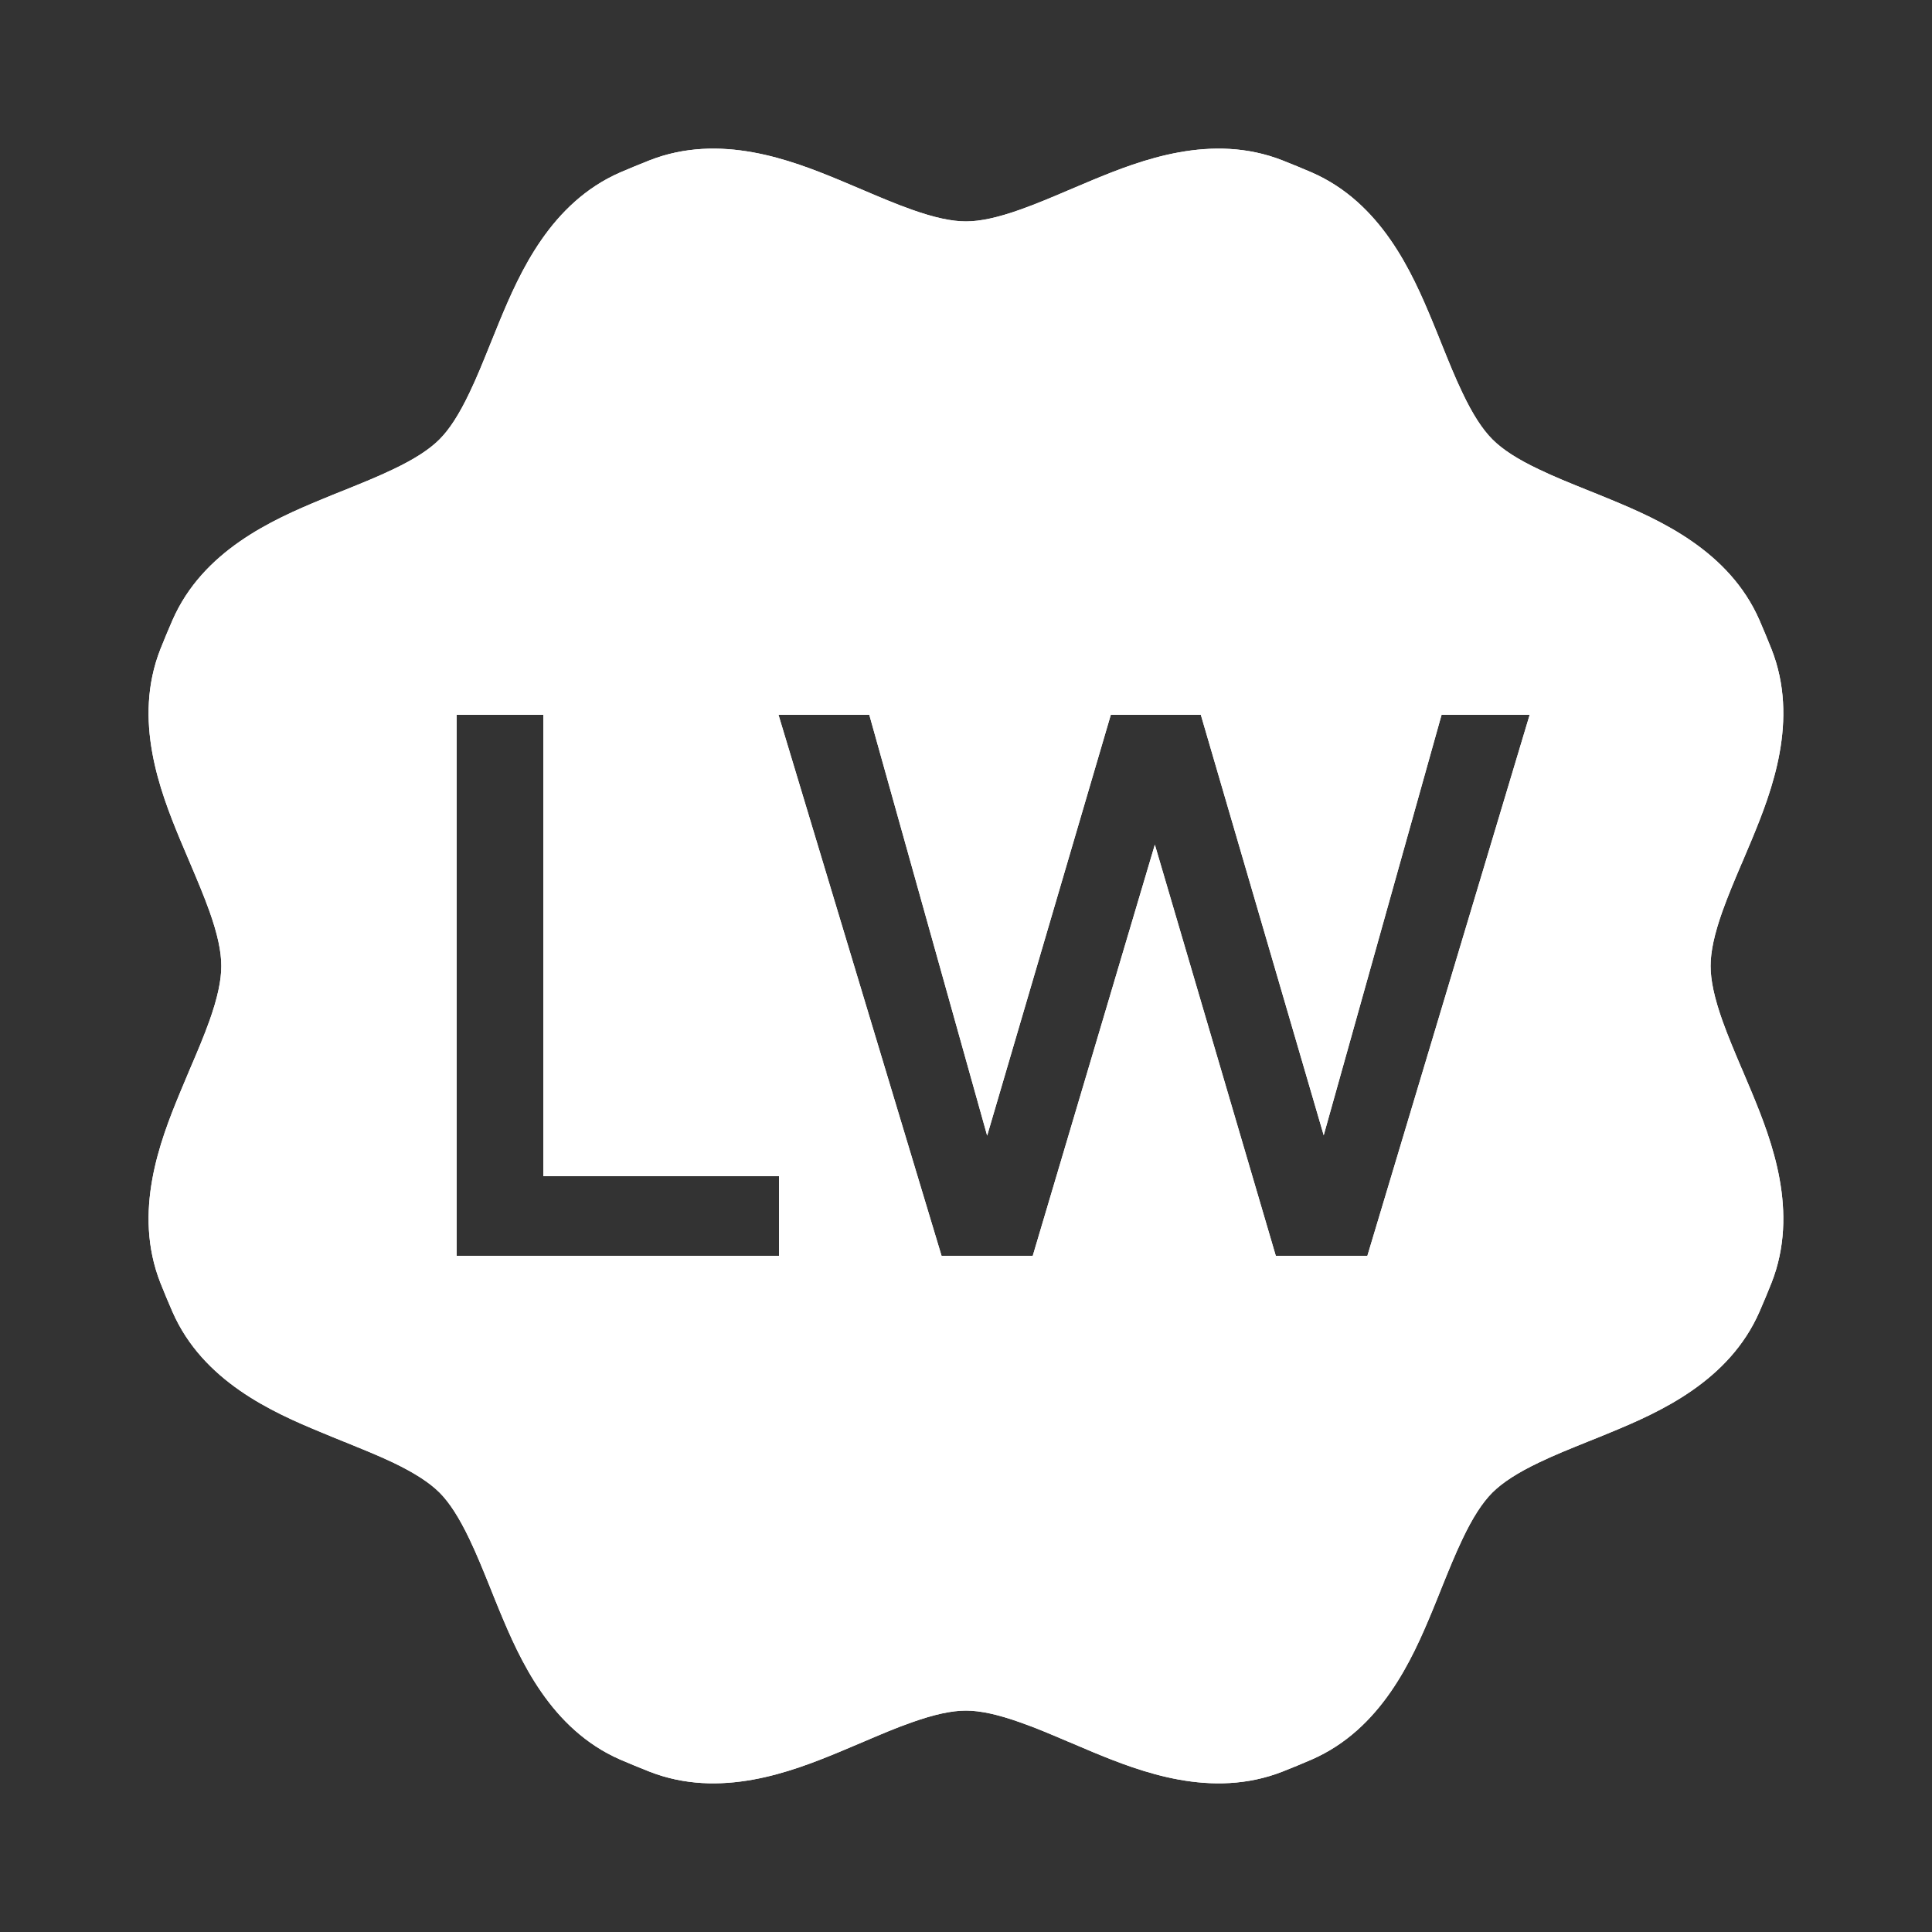 <svg width="20" height="20" viewBox="0 0 20 20" fill="none" xmlns="http://www.w3.org/2000/svg">
<rect x="0" y="0" width="20" height="20" fill="#333333" stroke="none"/>
<path fill-rule="evenodd" clip-rule="evenodd" d="M13.278 1.661C12.545 1.372 11.808 1.658 11.312 1.863C11.223 1.9 11.14 1.935 11.061 1.969L11.061 1.969C10.885 2.044 10.727 2.111 10.561 2.17C10.33 2.252 10.149 2.292 9.999 2.292C9.85 2.292 9.669 2.252 9.438 2.17C9.272 2.111 9.114 2.044 8.938 1.969C8.859 1.935 8.776 1.9 8.687 1.863C8.191 1.658 7.453 1.372 6.721 1.661C6.62 1.701 6.52 1.742 6.42 1.785C5.699 2.1 5.38 2.823 5.174 3.319C5.137 3.408 5.104 3.491 5.072 3.57C5 3.748 4.936 3.908 4.86 4.066C4.754 4.288 4.655 4.443 4.549 4.549C4.443 4.655 4.287 4.755 4.066 4.86C3.907 4.936 3.748 5 3.57 5.072L3.57 5.072L3.57 5.072L3.57 5.072L3.57 5.072C3.49 5.104 3.407 5.137 3.319 5.174C2.823 5.38 2.1 5.699 1.785 6.421C1.742 6.52 1.7 6.62 1.66 6.721C1.372 7.454 1.658 8.192 1.863 8.688C1.9 8.776 1.935 8.859 1.969 8.938C2.044 9.115 2.111 9.273 2.17 9.438C2.252 9.67 2.291 9.85 2.291 10C2.291 10.149 2.252 10.33 2.17 10.562C2.111 10.727 2.044 10.885 1.968 11.062C1.935 11.141 1.9 11.223 1.863 11.312C1.658 11.808 1.372 12.546 1.66 13.279C1.7 13.38 1.742 13.48 1.785 13.579C2.1 14.3 2.823 14.62 3.319 14.825C3.407 14.862 3.491 14.896 3.57 14.928L3.57 14.928L3.57 14.928L3.571 14.928C3.748 15 3.907 15.064 4.066 15.139C4.287 15.245 4.443 15.345 4.549 15.45C4.655 15.556 4.754 15.712 4.86 15.933C4.936 16.092 5 16.251 5.072 16.429L5.072 16.429C5.104 16.509 5.137 16.592 5.174 16.681C5.38 17.177 5.699 17.9 6.42 18.215C6.52 18.258 6.62 18.299 6.721 18.339C7.453 18.627 8.191 18.342 8.687 18.137C8.776 18.1 8.859 18.064 8.938 18.031L8.938 18.031L8.938 18.031C9.114 17.956 9.272 17.888 9.438 17.83C9.669 17.748 9.85 17.708 9.999 17.708C10.149 17.708 10.33 17.748 10.561 17.83C10.727 17.888 10.885 17.956 11.061 18.031L11.062 18.031L11.062 18.031C11.141 18.065 11.223 18.1 11.312 18.137C11.808 18.342 12.545 18.627 13.278 18.339C13.379 18.299 13.479 18.258 13.578 18.215C14.3 17.9 14.619 17.177 14.825 16.681C14.862 16.592 14.895 16.509 14.927 16.429C14.999 16.251 15.063 16.092 15.139 15.933C15.244 15.712 15.344 15.556 15.45 15.45C15.556 15.345 15.711 15.245 15.933 15.139C16.091 15.063 16.251 14.999 16.429 14.927L16.429 14.927C16.509 14.895 16.592 14.862 16.68 14.825C17.176 14.62 17.899 14.3 18.214 13.579C18.257 13.48 18.299 13.38 18.339 13.279C18.627 12.546 18.341 11.808 18.136 11.312C18.099 11.224 18.064 11.142 18.031 11.063L18.03 11.062C17.955 10.885 17.888 10.727 17.829 10.562C17.747 10.33 17.708 10.149 17.708 10C17.708 9.85 17.747 9.67 17.829 9.438C17.888 9.273 17.955 9.114 18.03 8.938L18.031 8.937C18.064 8.859 18.099 8.776 18.136 8.688C18.341 8.192 18.627 7.454 18.339 6.721C18.299 6.62 18.257 6.52 18.214 6.42C17.899 5.699 17.176 5.38 16.68 5.174C16.592 5.137 16.508 5.104 16.429 5.072C16.251 5 16.091 4.936 15.933 4.86C15.711 4.755 15.556 4.655 15.45 4.549C15.344 4.443 15.244 4.287 15.139 4.066C15.063 3.908 14.999 3.748 14.927 3.57C14.895 3.491 14.862 3.407 14.825 3.319C14.619 2.823 14.3 2.1 13.579 1.785C13.479 1.742 13.379 1.701 13.278 1.661ZM4.728 7.4V13H8.064V12.176H5.624V7.4H4.728ZM8.059 7.4L9.747 13H10.691L11.955 8.744L13.207 13H14.155L15.835 7.4H14.923L13.703 11.752L12.431 7.4H11.499L10.219 11.756L8.999 7.4H8.059Z" fill="white"/>
<path fill-rule="evenodd" clip-rule="evenodd" d="M13.278 1.661C12.545 1.372 11.808 1.658 11.312 1.863C11.223 1.9 11.14 1.935 11.061 1.969L11.061 1.969C10.885 2.044 10.727 2.111 10.561 2.17C10.33 2.252 10.149 2.292 9.999 2.292C9.85 2.292 9.669 2.252 9.438 2.17C9.272 2.111 9.114 2.044 8.938 1.969C8.859 1.935 8.776 1.9 8.687 1.863C8.191 1.658 7.453 1.372 6.721 1.661C6.62 1.701 6.52 1.742 6.42 1.785C5.699 2.1 5.38 2.823 5.174 3.319C5.137 3.408 5.104 3.491 5.072 3.57C5 3.748 4.936 3.908 4.86 4.066C4.754 4.288 4.655 4.443 4.549 4.549C4.443 4.655 4.287 4.755 4.066 4.86C3.907 4.936 3.748 5 3.57 5.072L3.57 5.072L3.57 5.072L3.57 5.072L3.57 5.072C3.49 5.104 3.407 5.137 3.319 5.174C2.823 5.38 2.1 5.699 1.785 6.421C1.742 6.52 1.7 6.62 1.66 6.721C1.372 7.454 1.658 8.192 1.863 8.688C1.9 8.776 1.935 8.859 1.969 8.938C2.044 9.115 2.111 9.273 2.17 9.438C2.252 9.67 2.291 9.85 2.291 10C2.291 10.149 2.252 10.33 2.17 10.562C2.111 10.727 2.044 10.885 1.968 11.062C1.935 11.141 1.9 11.223 1.863 11.312C1.658 11.808 1.372 12.546 1.66 13.279C1.7 13.38 1.742 13.48 1.785 13.579C2.1 14.3 2.823 14.62 3.319 14.825C3.407 14.862 3.491 14.896 3.57 14.928L3.57 14.928L3.57 14.928L3.571 14.928C3.748 15 3.907 15.064 4.066 15.139C4.287 15.245 4.443 15.345 4.549 15.45C4.655 15.556 4.754 15.712 4.86 15.933C4.936 16.092 5 16.251 5.072 16.429L5.072 16.429C5.104 16.509 5.137 16.592 5.174 16.681C5.38 17.177 5.699 17.9 6.42 18.215C6.52 18.258 6.62 18.299 6.721 18.339C7.453 18.627 8.191 18.342 8.687 18.137C8.776 18.1 8.859 18.064 8.938 18.031L8.938 18.031L8.938 18.031C9.114 17.956 9.272 17.888 9.438 17.83C9.669 17.748 9.85 17.708 9.999 17.708C10.149 17.708 10.33 17.748 10.561 17.83C10.727 17.888 10.885 17.956 11.061 18.031L11.062 18.031L11.062 18.031C11.141 18.065 11.223 18.1 11.312 18.137C11.808 18.342 12.545 18.627 13.278 18.339C13.379 18.299 13.479 18.258 13.578 18.215C14.3 17.9 14.619 17.177 14.825 16.681C14.862 16.592 14.895 16.509 14.927 16.429C14.999 16.251 15.063 16.092 15.139 15.933C15.244 15.712 15.344 15.556 15.45 15.45C15.556 15.345 15.711 15.245 15.933 15.139C16.091 15.063 16.251 14.999 16.429 14.927L16.429 14.927C16.509 14.895 16.592 14.862 16.68 14.825C17.176 14.62 17.899 14.3 18.214 13.579C18.257 13.48 18.299 13.38 18.339 13.279C18.627 12.546 18.341 11.808 18.136 11.312C18.099 11.224 18.064 11.142 18.031 11.063L18.03 11.062C17.955 10.885 17.888 10.727 17.829 10.562C17.747 10.33 17.708 10.149 17.708 10C17.708 9.85 17.747 9.67 17.829 9.438C17.888 9.273 17.955 9.114 18.03 8.938L18.031 8.937C18.064 8.859 18.099 8.776 18.136 8.688C18.341 8.192 18.627 7.454 18.339 6.721C18.299 6.62 18.257 6.52 18.214 6.42C17.899 5.699 17.176 5.38 16.68 5.174C16.592 5.137 16.508 5.104 16.429 5.072C16.251 5 16.091 4.936 15.933 4.86C15.711 4.755 15.556 4.655 15.45 4.549C15.344 4.443 15.244 4.287 15.139 4.066C15.063 3.908 14.999 3.748 14.927 3.57C14.895 3.491 14.862 3.407 14.825 3.319C14.619 2.823 14.3 2.1 13.579 1.785C13.479 1.742 13.379 1.701 13.278 1.661ZM4.728 7.4V13H8.064V12.176H5.624V7.4H4.728ZM8.059 7.4L9.747 13H10.691L11.955 8.744L13.207 13H14.155L15.835 7.4H14.923L13.703 11.752L12.431 7.4H11.499L10.219 11.756L8.999 7.4H8.059Z" fill="white"/>
</svg>
